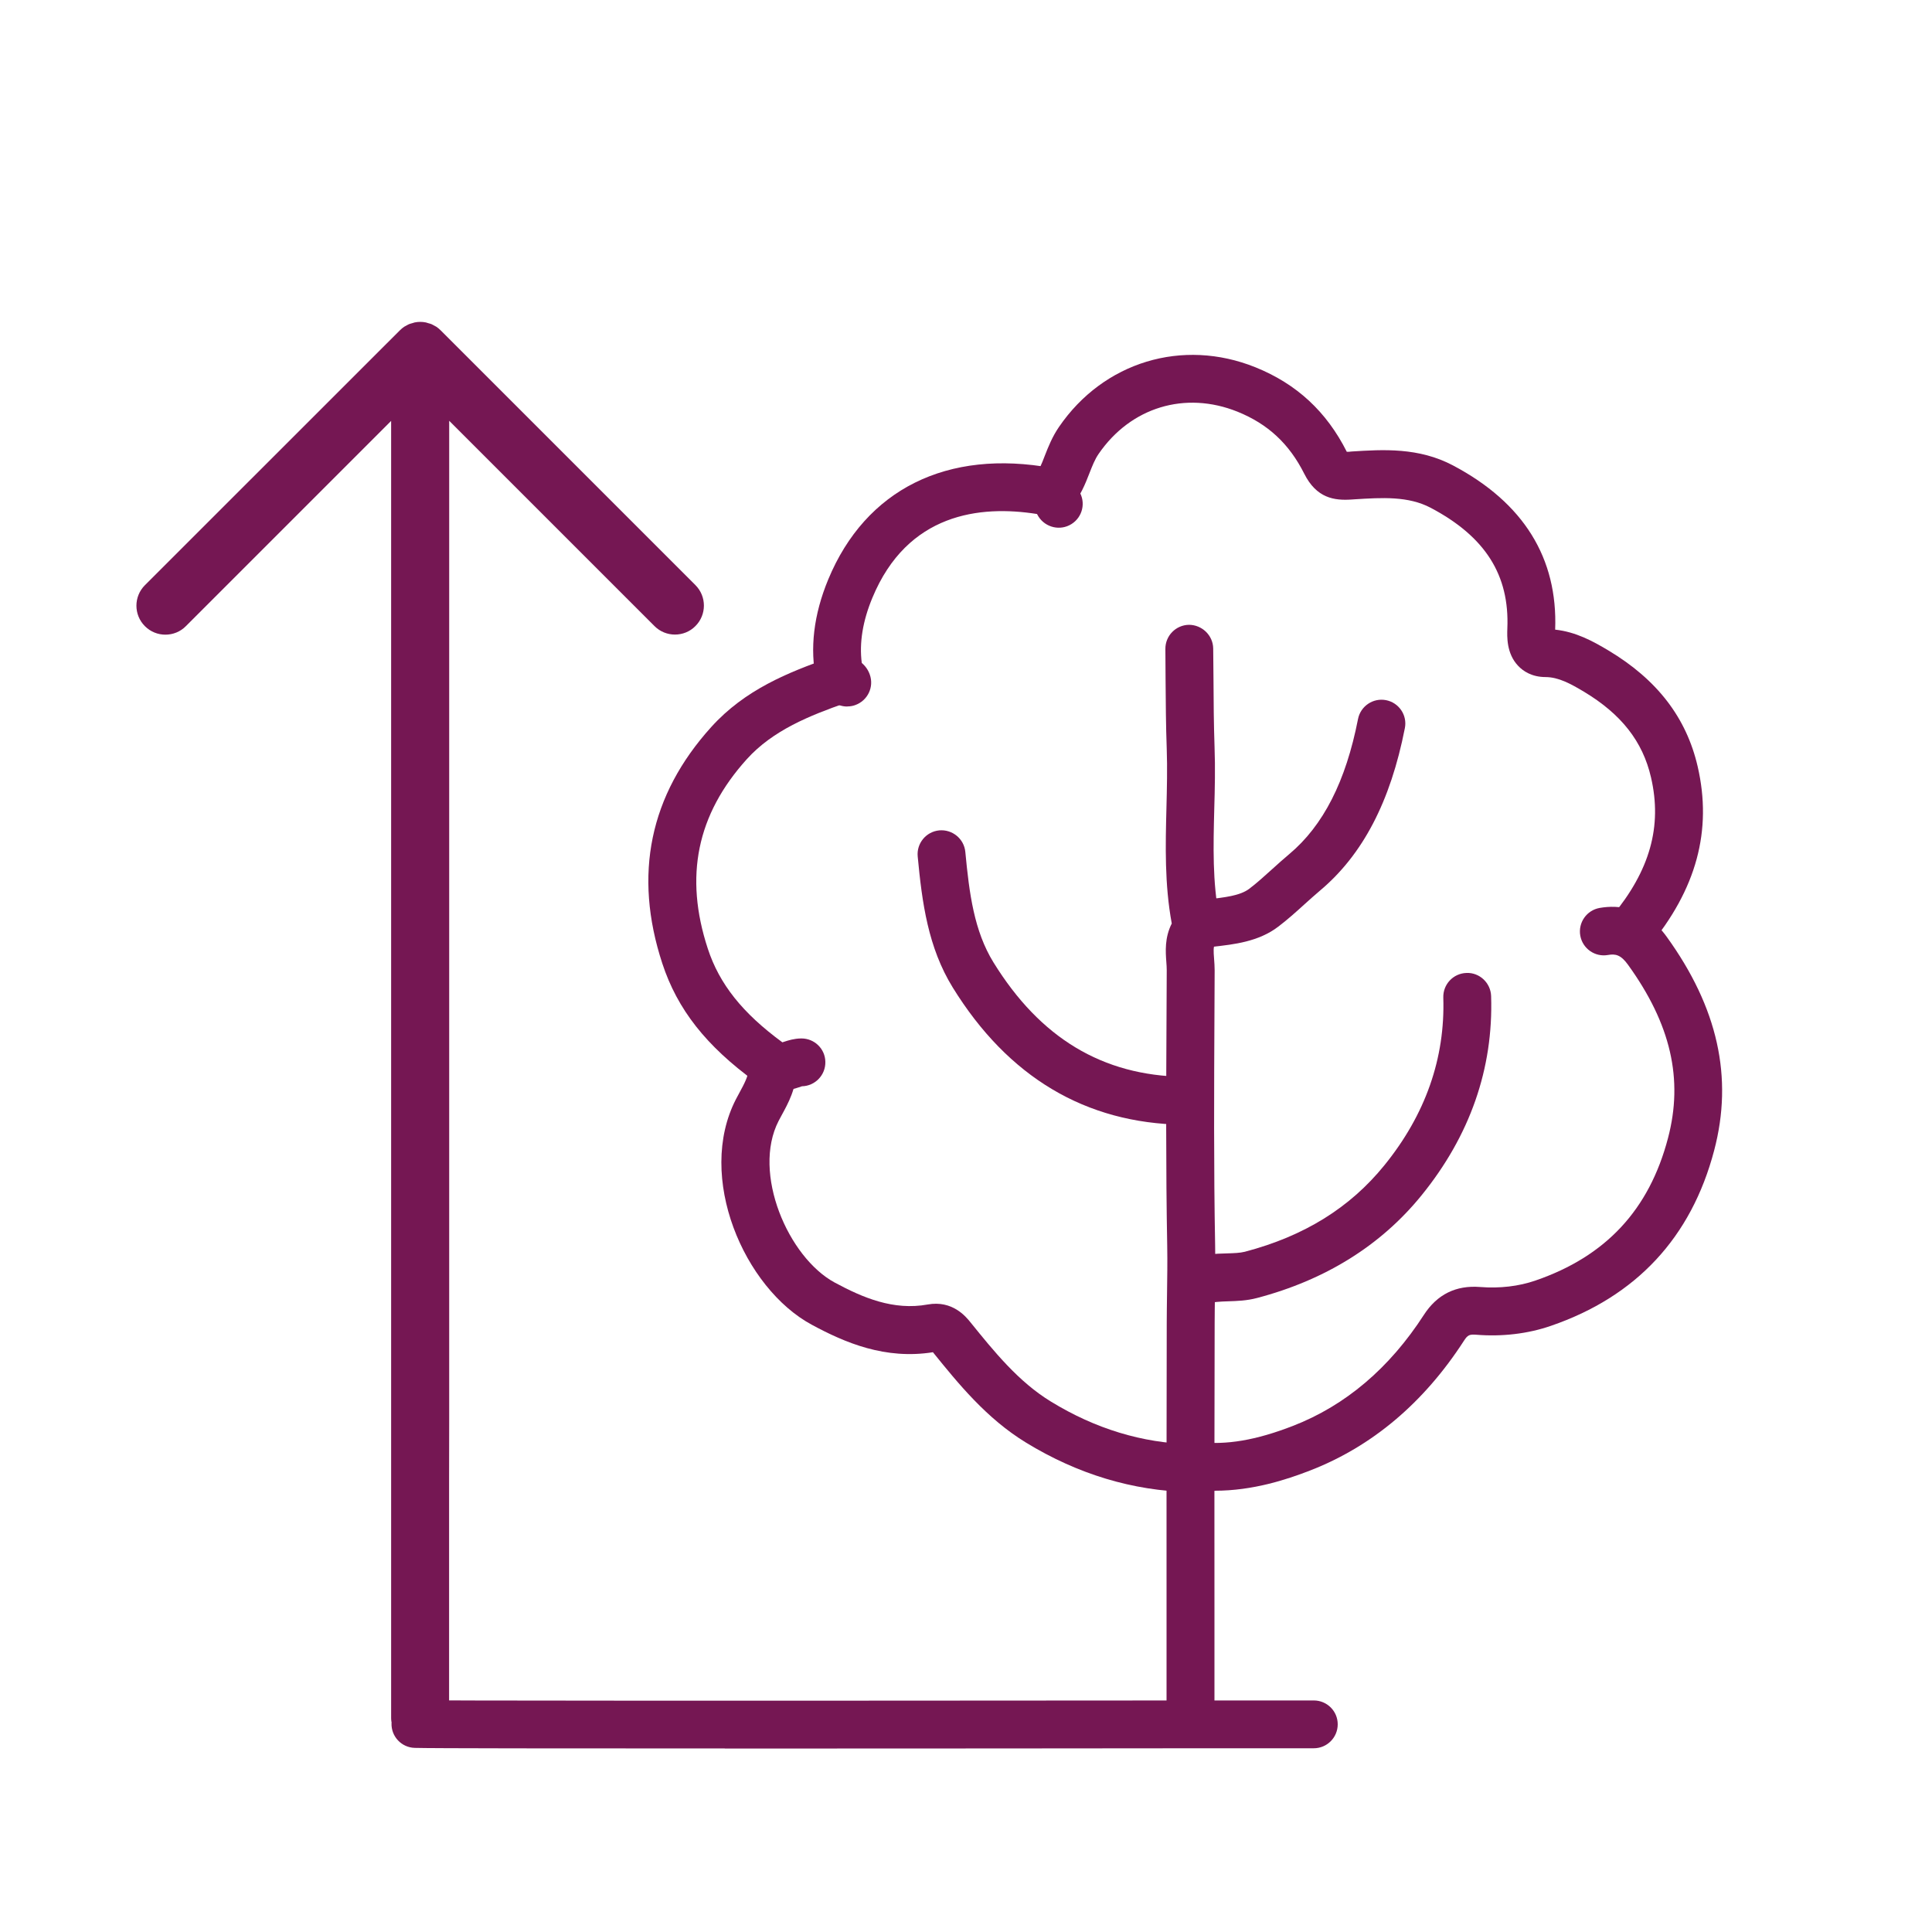 <?xml version="1.0" encoding="UTF-8"?><svg id="a" xmlns="http://www.w3.org/2000/svg" viewBox="0 0 200 200"><defs><style>.b{fill:#751753;}</style></defs><path class="b" d="M46.5,147V43.56l21.25,21.25c.59,.59,1.35,.88,2.12,.88s1.54-.29,2.12-.88c1.17-1.17,1.17-3.07,0-4.24l-26.37-26.37c-.14-.14-.29-.27-.46-.38l-.22-.12c-.1-.05-.19-.11-.29-.15-.1-.04-.2-.06-.3-.09l-.26-.08c-.39-.08-.79-.08-1.17,0l-.26,.08c-.1,.03-.2,.05-.3,.09-.1,.04-.2,.1-.29,.15l-.22,.12c-.17,.11-.32,.24-.46,.38L15,60.58c-1.17,1.17-1.17,3.07,0,4.24,.59,.59,1.35,.88,2.12,.88s1.54-.29,2.12-.88l21.25-21.25V177.84c0,1.14,.6,.24,1.64,.7,2.21,.99,4.36,1.4,4.36-.7v-24.84"/><path class="b" d="M168.77,98.91c-.56,0-1.12-.19-1.58-.57-1.05-.87-1.2-2.43-.32-3.49,3.93-4.73,5.22-9.3,4.04-14.38-.86-3.72-3.07-6.54-6.95-8.87-1.37-.82-2.62-1.5-3.95-1.51-1.45,0-2.35-.63-2.85-1.16-1.22-1.28-1.15-3.04-1.12-3.88,.23-5.53-2.29-9.5-7.93-12.48-2.33-1.23-5.03-1.06-7.9-.88l-.29,.02c-1.8,.12-3.63-.13-4.91-2.68-1.56-3.1-3.76-5.14-6.9-6.41-5.42-2.18-11.07-.47-14.39,4.38-.38,.55-.65,1.24-.94,1.98-.43,1.11-.93,2.36-1.89,3.51-.88,1.05-2.44,1.19-3.49,.31-1.05-.88-1.19-2.44-.31-3.49,.44-.53,.74-1.27,1.07-2.14,.36-.92,.77-1.96,1.47-2.98,4.61-6.73,12.78-9.21,20.33-6.17,4.26,1.72,7.36,4.58,9.46,8.75h.19l.29-.03c3.27-.21,6.97-.44,10.53,1.45,7.29,3.86,10.84,9.58,10.56,16.99,2.14,.23,3.9,1.19,5.52,2.16,5.04,3.02,8.06,6.95,9.23,12,1.53,6.62-.12,12.72-5.06,18.66-.49,.59-1.19,.89-1.91,.89Z"/><path class="b" d="M80.82,112.88c-.77,0-1.67-.2-2.6-.88-5.12-3.72-8.1-7.51-9.66-12.27-3.01-9.18-1.31-17.41,5.06-24.46,3.5-3.88,7.98-5.67,12.28-7.18,1.29-.45,2.7,.23,3.16,1.52,.45,1.29-.23,2.7-1.52,3.16-3.69,1.3-7.52,2.81-10.24,5.83-5.16,5.72-6.48,12.13-4.03,19.6,1.2,3.67,3.59,6.67,7.72,9.7l.19-.06c.43-.14,1.02-.33,1.74-.34h.05c1.34,0,2.45,1.07,2.47,2.42,.03,1.37-1.06,2.5-2.42,2.53-.08,.02-.2,.07-.33,.11-.42,.14-1.07,.35-1.86,.35Zm.31-4.89h0Z"/><path class="b" d="M123.99,135.19c-.96,0-1.87-.56-2.27-1.5-.54-1.25,.04-2.71,1.29-3.25,1.43-.62,2.8-.66,4.01-.69,.69-.02,1.34-.04,1.85-.17,6.15-1.62,10.87-4.55,14.44-8.95,4.25-5.24,6.3-11.08,6.1-17.36-.04-1.37,1.03-2.51,2.4-2.55,1.35-.06,2.51,1.03,2.55,2.4,.24,7.5-2.19,14.45-7.21,20.63-4.2,5.17-9.93,8.75-17.03,10.62-1.06,.28-2.07,.31-2.96,.34-.87,.03-1.63,.05-2.19,.29-.32,.14-.65,.2-.98,.2Z"/><path class="b" d="M123.24,154.46h-.05c-5.92-.13-11.63-1.85-16.99-5.13-4.09-2.5-7.02-6.13-9.61-9.33v-.02c-4.95,.79-9.11-.98-12.55-2.84-7.01-3.78-12.01-15.3-7.85-23.36,.12-.23,.24-.46,.37-.69,.47-.87,.92-1.7,.93-2.41,0-1.36,1.12-2.46,2.48-2.46h.02c1.37,0,2.47,1.12,2.46,2.49-.01,1.95-.85,3.49-1.53,4.73-.11,.2-.22,.4-.32,.6-2.77,5.38,.98,14.12,5.81,16.73,2.9,1.56,6.07,2.92,9.63,2.27,2.55-.46,3.95,1.26,4.41,1.83,2.45,3.03,4.98,6.17,8.34,8.22,4.6,2.82,9.48,4.3,14.51,4.41,1.37,.03,2.45,1.16,2.42,2.53-.03,1.35-1.13,2.42-2.47,2.42Z"/><path class="b" d="M122.49,116.43h-.04c-10.08-.15-18.09-4.93-23.82-14.2-2.56-4.15-3.18-8.79-3.63-13.57-.13-1.36,.87-2.57,2.23-2.7,1.36-.12,2.57,.87,2.7,2.23,.41,4.33,.91,8.18,2.91,11.43,4.84,7.84,11.28,11.72,19.68,11.85,1.37,.02,2.46,1.15,2.44,2.51-.02,1.35-1.12,2.44-2.47,2.44Z"/><path class="b" d="M125.78,154.33c-.76,0-1.54-.04-2.33-.14-1.36-.17-2.32-1.4-2.16-2.76,.17-1.36,1.39-2.33,2.76-2.16,2.87,.35,5.98-.18,9.79-1.66,5.44-2.11,10-5.98,13.57-11.51,1.36-2.1,3.31-3.07,5.81-2.87,2.02,.16,4-.07,5.73-.67,7.28-2.5,11.77-7.32,13.72-14.74,1.61-6.11,.29-11.81-4.14-17.95-.74-1.03-1.3-1.15-2.07-1.01-1.35,.24-2.63-.66-2.87-2-.24-1.35,.66-2.63,2-2.87,1.94-.34,4.72-.11,6.95,2.99,5.29,7.33,6.9,14.56,4.91,22.11-2.37,9.01-8.06,15.12-16.9,18.16-2.37,.82-5.05,1.14-7.74,.92-.7-.05-.88,.03-1.26,.62-4.15,6.42-9.51,10.95-15.94,13.44-2.42,.94-5.92,2.09-9.85,2.09Z"/><path class="b" d="M123.24,180.22c-1.37,0-2.48-1.11-2.48-2.48v-10.55c0-10.08-.01-20.16,.02-30.23,0-1,.02-2,.03-3,.02-1.63,.05-3.31,.02-4.95-.15-8.08-.11-16.29-.07-24.23l.02-4.35c0-.27-.02-.54-.04-.82-.08-1.09-.19-2.53,.56-4.01-.75-4.06-.65-8.08-.55-11.98,.05-2.02,.1-4.1,.03-6.11-.09-2.4-.1-4.82-.12-7.16,0-1.05-.01-2.11-.02-3.16-.02-1.37,1.08-2.49,2.44-2.51,1.34,0,2.49,1.08,2.51,2.45,.01,1.07,.02,2.13,.03,3.2,.01,2.3,.03,4.68,.11,7,.08,2.16,.03,4.32-.03,6.41-.1,3.9-.19,7.58,.52,11.21,.15,.76,.12,1.95-.46,2.82-.16,.25-.14,.72-.08,1.47,.03,.41,.06,.81,.06,1.21l-.02,4.35c-.04,7.91-.08,16.09,.07,24.12,.03,1.72,0,3.45-.02,5.12-.01,.98-.03,1.96-.03,2.94-.03,10.07-.03,20.14-.02,30.22v10.56c0,1.37-1.11,2.48-2.47,2.48Zm-1.88-84.32h0Zm.27-.86h0Z"/><path class="b" d="M87.71,73.14c-.62,0-1.21-.23-1.66-.64-1.03-.56-1.41-1.41-1.55-2.07-.69-3.29-.27-6.8,1.24-10.45,3.87-9.33,12.32-13.53,23.19-11.53,1.78,.33,2.45,1.72,2.7,2.24l.07,.15c.73,1.16,.38,2.68-.78,3.41-1.16,.73-2.69,.37-3.42-.78l-.15-.26c-5.91-.94-13.41-.08-17.04,8.67-1,2.4-1.37,4.67-1.1,6.75,.38,.32,.66,.72,.83,1.2,.46,1.29-.22,2.7-1.51,3.16-.27,.1-.55,.14-.83,.14Z"/><path class="b" d="M124.24,98.16c-1.22,0-2.29-.91-2.45-2.15-.18-1.36,.77-2.6,2.13-2.78,.38-.05,.77-.09,1.17-.14,1.62-.18,3.29-.36,4.24-1.09,.78-.59,1.56-1.3,2.38-2.04,.58-.53,1.17-1.05,1.75-1.54,3.53-2.96,5.86-7.54,7.12-13.98,.26-1.34,1.56-2.22,2.9-1.96,1.34,.26,2.22,1.56,1.95,2.9-1.49,7.6-4.36,13.1-8.79,16.82-.54,.46-1.08,.94-1.62,1.43-.86,.78-1.76,1.59-2.7,2.3-2.04,1.56-4.62,1.84-6.7,2.07-.36,.04-.72,.08-1.06,.12-.11,.01-.22,.02-.33,.02Z"/><path class="b" d="M75.03,181c-16.46,0-30.53-.01-32.1-.06-1.37-.04-2.44-1.18-2.4-2.54,.04-1.37,1.18-2.47,2.54-2.4,2.16,.06,29.74,.07,81.98,.03h10.95c1.37,0,2.48,1.1,2.48,2.47s-1.11,2.48-2.48,2.48h-10.95c-10.28,.01-31.64,.03-50.02,.03Z"/></svg>